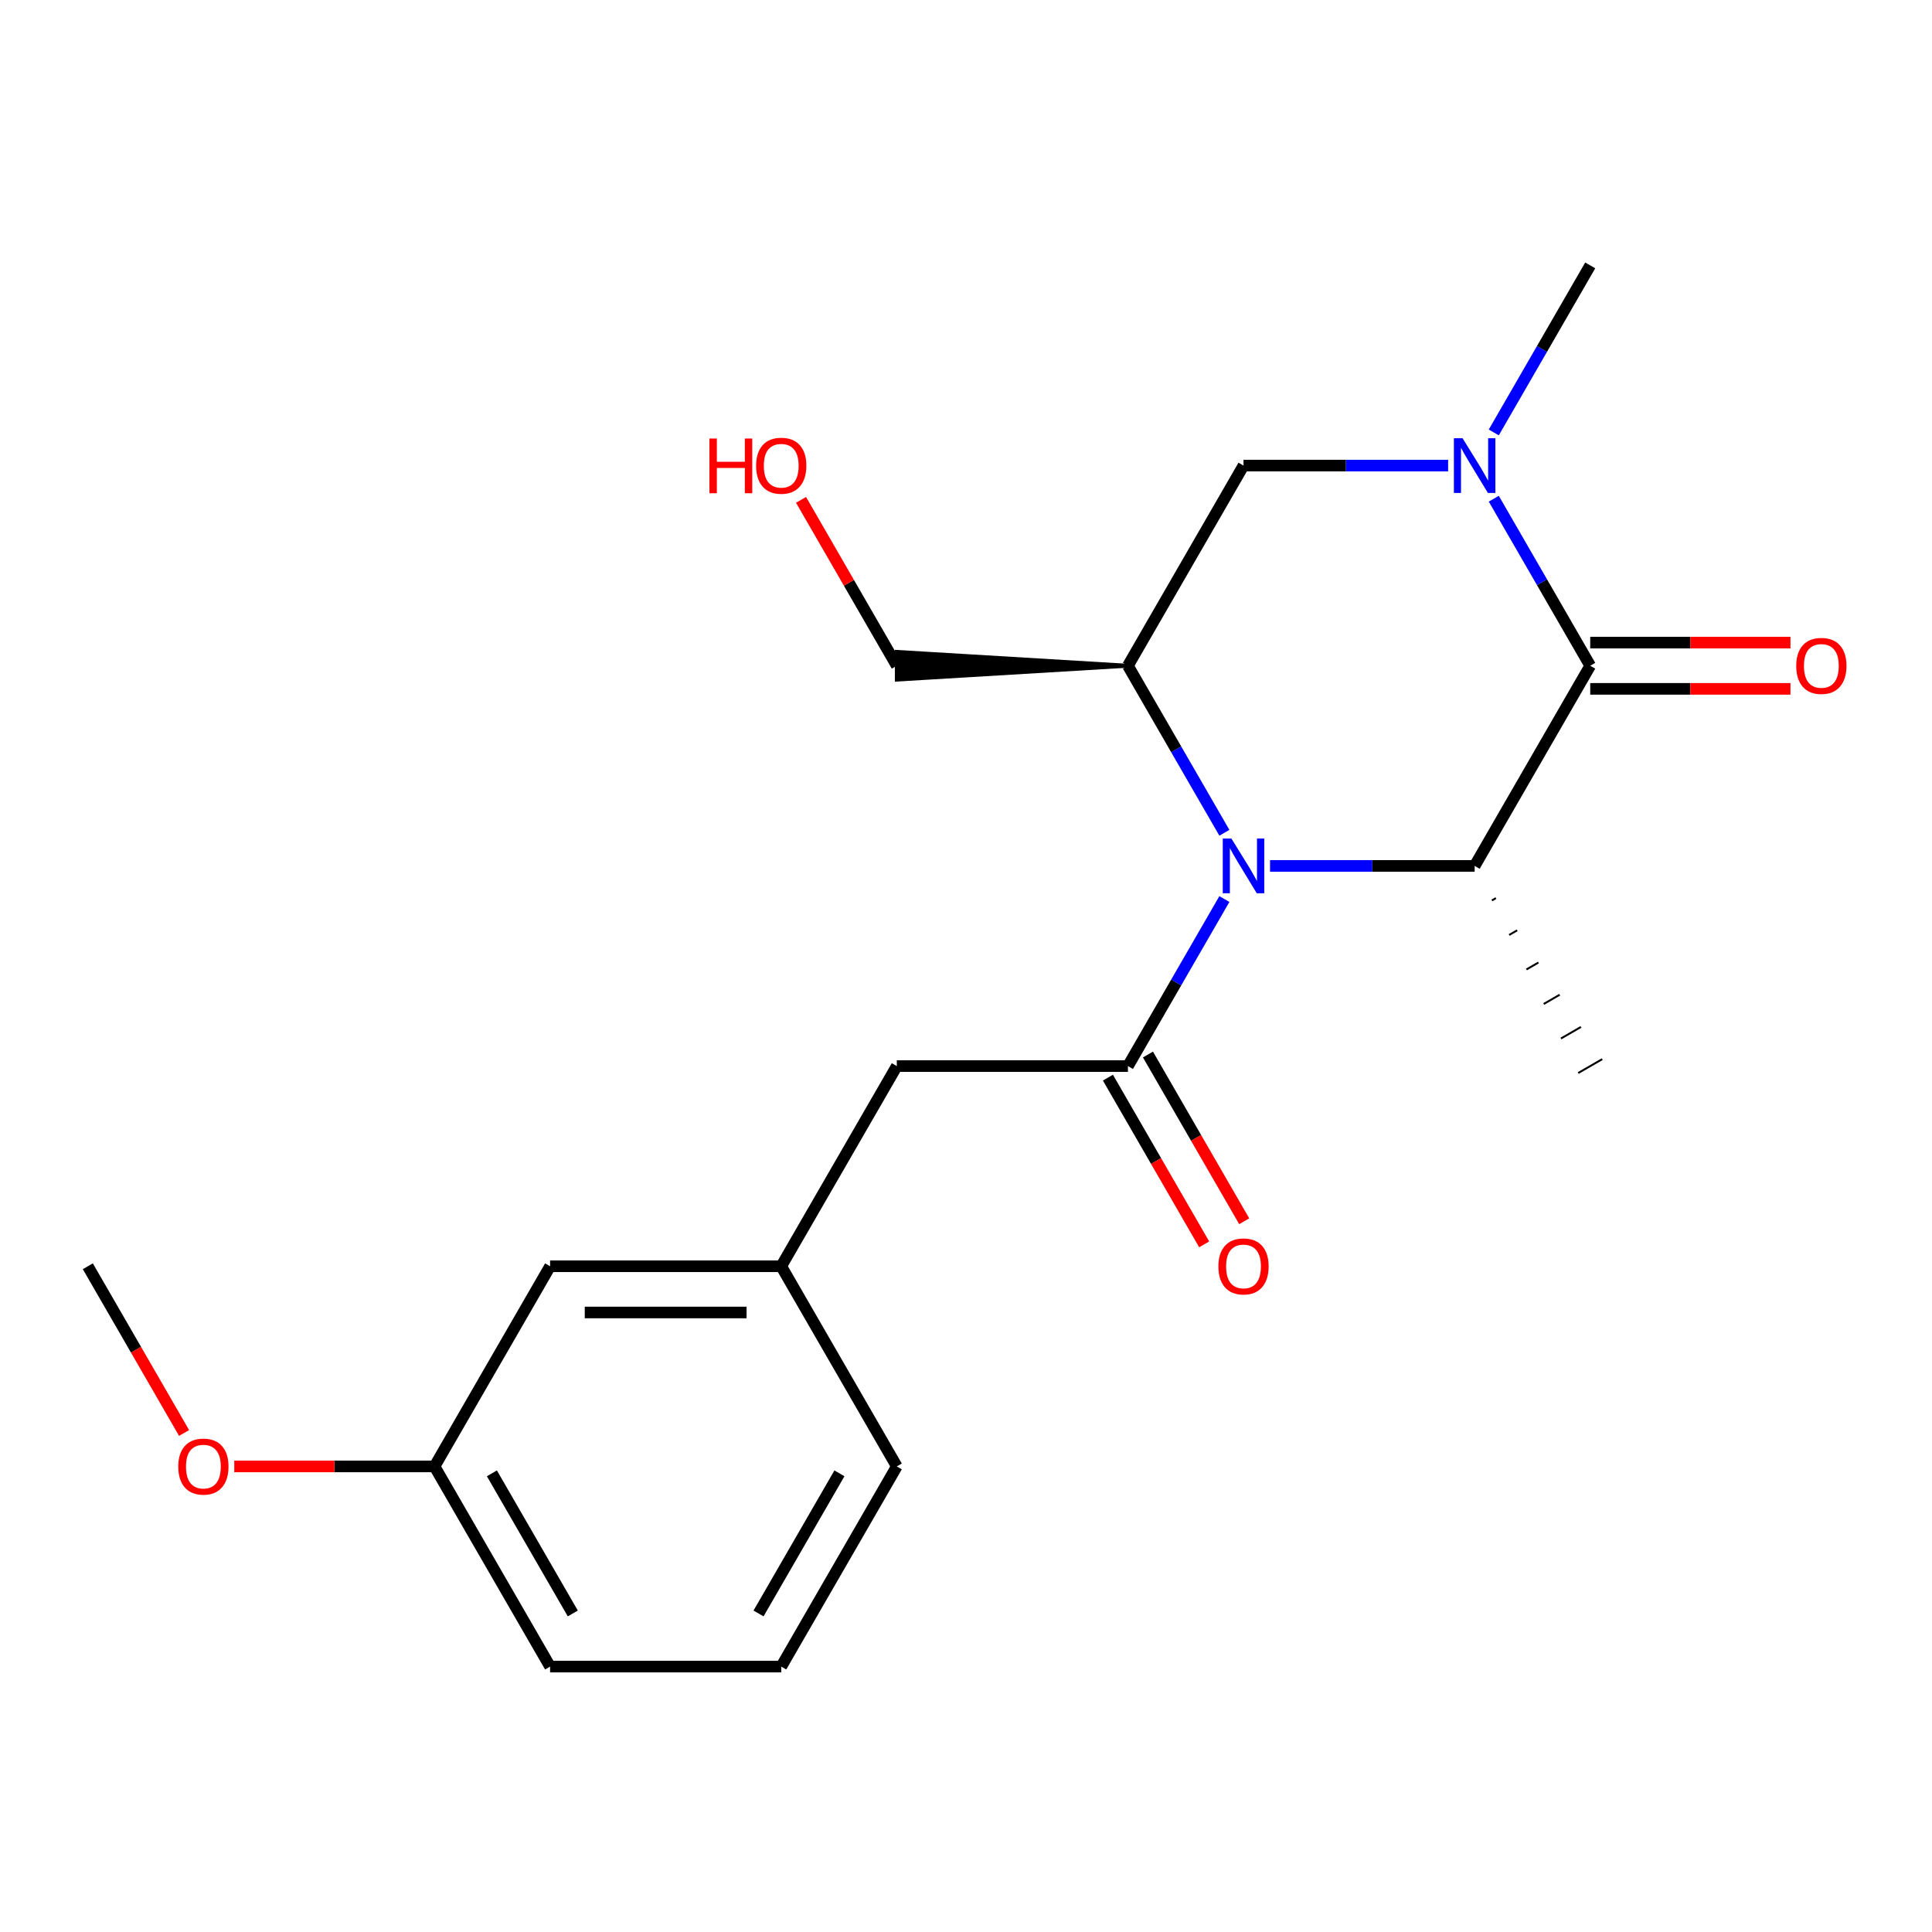 <?xml version='1.0' encoding='iso-8859-1'?>
<svg version='1.1' baseProfile='full'
              xmlns='http://www.w3.org/2000/svg'
                      xmlns:rdkit='http://www.rdkit.org/xml'
                      xmlns:xlink='http://www.w3.org/1999/xlink'
                  xml:space='preserve'
width='1000px' height='1000px' viewBox='0 0 1000 1000'>
<!-- END OF HEADER -->
<rect style='opacity:1.0;fill:#FFFFFF;stroke:none' width='1000' height='1000' x='0' y='0'> </rect>
<path class='bond-1' d='M 633.736,465.347 L 608.777,508.575' style='fill:none;fill-rule:evenodd;stroke:#0000FF;stroke-width:6px;stroke-linecap:butt;stroke-linejoin:miter;stroke-opacity:1' />
<path class='bond-1' d='M 608.777,508.575 L 583.819,551.804' style='fill:none;fill-rule:evenodd;stroke:#000000;stroke-width:6px;stroke-linecap:butt;stroke-linejoin:miter;stroke-opacity:1' />
<path class='bond-2' d='M 657.369,448.196 L 710.321,448.196' style='fill:none;fill-rule:evenodd;stroke:#0000FF;stroke-width:6px;stroke-linecap:butt;stroke-linejoin:miter;stroke-opacity:1' />
<path class='bond-2' d='M 710.321,448.196 L 763.274,448.196' style='fill:none;fill-rule:evenodd;stroke:#000000;stroke-width:6px;stroke-linecap:butt;stroke-linejoin:miter;stroke-opacity:1' />
<path class='bond-4' d='M 633.736,431.045 L 608.777,387.816' style='fill:none;fill-rule:evenodd;stroke:#0000FF;stroke-width:6px;stroke-linecap:butt;stroke-linejoin:miter;stroke-opacity:1' />
<path class='bond-4' d='M 608.777,387.816 L 583.819,344.587' style='fill:none;fill-rule:evenodd;stroke:#000000;stroke-width:6px;stroke-linecap:butt;stroke-linejoin:miter;stroke-opacity:1' />
<path class='bond-0' d='M 823.093,344.587 L 763.274,448.196' style='fill:none;fill-rule:evenodd;stroke:#000000;stroke-width:6px;stroke-linecap:butt;stroke-linejoin:miter;stroke-opacity:1' />
<path class='bond-8' d='M 823.093,356.551 L 874.915,356.551' style='fill:none;fill-rule:evenodd;stroke:#000000;stroke-width:6px;stroke-linecap:butt;stroke-linejoin:miter;stroke-opacity:1' />
<path class='bond-8' d='M 874.915,356.551 L 926.738,356.551' style='fill:none;fill-rule:evenodd;stroke:#FF0000;stroke-width:6px;stroke-linecap:butt;stroke-linejoin:miter;stroke-opacity:1' />
<path class='bond-8' d='M 823.093,332.624 L 874.915,332.624' style='fill:none;fill-rule:evenodd;stroke:#000000;stroke-width:6px;stroke-linecap:butt;stroke-linejoin:miter;stroke-opacity:1' />
<path class='bond-8' d='M 874.915,332.624 L 926.738,332.624' style='fill:none;fill-rule:evenodd;stroke:#FF0000;stroke-width:6px;stroke-linecap:butt;stroke-linejoin:miter;stroke-opacity:1' />
<path class='bond-21' d='M 823.093,344.587 L 798.135,301.359' style='fill:none;fill-rule:evenodd;stroke:#000000;stroke-width:6px;stroke-linecap:butt;stroke-linejoin:miter;stroke-opacity:1' />
<path class='bond-21' d='M 798.135,301.359 L 773.176,258.13' style='fill:none;fill-rule:evenodd;stroke:#0000FF;stroke-width:6px;stroke-linecap:butt;stroke-linejoin:miter;stroke-opacity:1' />
<path class='bond-6' d='M 583.819,551.804 L 464.183,551.804' style='fill:none;fill-rule:evenodd;stroke:#000000;stroke-width:6px;stroke-linecap:butt;stroke-linejoin:miter;stroke-opacity:1' />
<path class='bond-7' d='M 573.459,557.786 L 598.37,600.935' style='fill:none;fill-rule:evenodd;stroke:#000000;stroke-width:6px;stroke-linecap:butt;stroke-linejoin:miter;stroke-opacity:1' />
<path class='bond-7' d='M 598.37,600.935 L 623.282,644.083' style='fill:none;fill-rule:evenodd;stroke:#FF0000;stroke-width:6px;stroke-linecap:butt;stroke-linejoin:miter;stroke-opacity:1' />
<path class='bond-7' d='M 594.18,545.822 L 619.092,588.971' style='fill:none;fill-rule:evenodd;stroke:#000000;stroke-width:6px;stroke-linecap:butt;stroke-linejoin:miter;stroke-opacity:1' />
<path class='bond-7' d='M 619.092,588.971 L 644.004,632.12' style='fill:none;fill-rule:evenodd;stroke:#FF0000;stroke-width:6px;stroke-linecap:butt;stroke-linejoin:miter;stroke-opacity:1' />
<path class='bond-13' d='M 772.208,466.062 L 774.28,464.866' style='fill:none;fill-rule:evenodd;stroke:#000000;stroke-width:1.0px;stroke-linecap:butt;stroke-linejoin:miter;stroke-opacity:1' />
<path class='bond-13' d='M 781.142,483.928 L 785.286,481.536' style='fill:none;fill-rule:evenodd;stroke:#000000;stroke-width:1.0px;stroke-linecap:butt;stroke-linejoin:miter;stroke-opacity:1' />
<path class='bond-13' d='M 790.075,501.795 L 796.292,498.205' style='fill:none;fill-rule:evenodd;stroke:#000000;stroke-width:1.0px;stroke-linecap:butt;stroke-linejoin:miter;stroke-opacity:1' />
<path class='bond-13' d='M 799.009,519.661 L 807.298,514.875' style='fill:none;fill-rule:evenodd;stroke:#000000;stroke-width:1.0px;stroke-linecap:butt;stroke-linejoin:miter;stroke-opacity:1' />
<path class='bond-13' d='M 807.942,537.527 L 818.303,531.545' style='fill:none;fill-rule:evenodd;stroke:#000000;stroke-width:1.0px;stroke-linecap:butt;stroke-linejoin:miter;stroke-opacity:1' />
<path class='bond-13' d='M 816.876,555.393 L 829.309,548.215' style='fill:none;fill-rule:evenodd;stroke:#000000;stroke-width:1.0px;stroke-linecap:butt;stroke-linejoin:miter;stroke-opacity:1' />
<path class='bond-3' d='M 749.543,240.979 L 696.591,240.979' style='fill:none;fill-rule:evenodd;stroke:#0000FF;stroke-width:6px;stroke-linecap:butt;stroke-linejoin:miter;stroke-opacity:1' />
<path class='bond-3' d='M 696.591,240.979 L 643.638,240.979' style='fill:none;fill-rule:evenodd;stroke:#000000;stroke-width:6px;stroke-linecap:butt;stroke-linejoin:miter;stroke-opacity:1' />
<path class='bond-12' d='M 773.176,223.828 L 798.135,180.599' style='fill:none;fill-rule:evenodd;stroke:#0000FF;stroke-width:6px;stroke-linecap:butt;stroke-linejoin:miter;stroke-opacity:1' />
<path class='bond-12' d='M 798.135,180.599 L 823.093,137.371' style='fill:none;fill-rule:evenodd;stroke:#000000;stroke-width:6px;stroke-linecap:butt;stroke-linejoin:miter;stroke-opacity:1' />
<path class='bond-5' d='M 583.819,344.587 L 643.638,240.979' style='fill:none;fill-rule:evenodd;stroke:#000000;stroke-width:6px;stroke-linecap:butt;stroke-linejoin:miter;stroke-opacity:1' />
<path class='bond-11' d='M 583.819,344.587 L 464.183,337.409 L 464.183,351.766 Z' style='fill:#000000;fill-rule:evenodd;fill-opacity:1;stroke:#000000;stroke-width:2px;stroke-linecap:butt;stroke-linejoin:miter;stroke-opacity:1;' />
<path class='bond-9' d='M 464.183,551.804 L 404.364,655.413' style='fill:none;fill-rule:evenodd;stroke:#000000;stroke-width:6px;stroke-linecap:butt;stroke-linejoin:miter;stroke-opacity:1' />
<path class='bond-10' d='M 404.364,655.413 L 284.728,655.413' style='fill:none;fill-rule:evenodd;stroke:#000000;stroke-width:6px;stroke-linecap:butt;stroke-linejoin:miter;stroke-opacity:1' />
<path class='bond-10' d='M 386.419,679.34 L 302.673,679.34' style='fill:none;fill-rule:evenodd;stroke:#000000;stroke-width:6px;stroke-linecap:butt;stroke-linejoin:miter;stroke-opacity:1' />
<path class='bond-18' d='M 404.364,655.413 L 464.183,759.021' style='fill:none;fill-rule:evenodd;stroke:#000000;stroke-width:6px;stroke-linecap:butt;stroke-linejoin:miter;stroke-opacity:1' />
<path class='bond-14' d='M 284.728,655.413 L 224.909,759.021' style='fill:none;fill-rule:evenodd;stroke:#000000;stroke-width:6px;stroke-linecap:butt;stroke-linejoin:miter;stroke-opacity:1' />
<path class='bond-16' d='M 464.183,344.587 L 439.398,301.659' style='fill:none;fill-rule:evenodd;stroke:#000000;stroke-width:6px;stroke-linecap:butt;stroke-linejoin:miter;stroke-opacity:1' />
<path class='bond-16' d='M 439.398,301.659 L 414.613,258.73' style='fill:none;fill-rule:evenodd;stroke:#FF0000;stroke-width:6px;stroke-linecap:butt;stroke-linejoin:miter;stroke-opacity:1' />
<path class='bond-15' d='M 224.909,759.021 L 173.087,759.021' style='fill:none;fill-rule:evenodd;stroke:#000000;stroke-width:6px;stroke-linecap:butt;stroke-linejoin:miter;stroke-opacity:1' />
<path class='bond-15' d='M 173.087,759.021 L 121.264,759.021' style='fill:none;fill-rule:evenodd;stroke:#FF0000;stroke-width:6px;stroke-linecap:butt;stroke-linejoin:miter;stroke-opacity:1' />
<path class='bond-22' d='M 224.909,759.021 L 284.728,862.629' style='fill:none;fill-rule:evenodd;stroke:#000000;stroke-width:6px;stroke-linecap:butt;stroke-linejoin:miter;stroke-opacity:1' />
<path class='bond-22' d='M 254.604,762.598 L 296.477,835.124' style='fill:none;fill-rule:evenodd;stroke:#000000;stroke-width:6px;stroke-linecap:butt;stroke-linejoin:miter;stroke-opacity:1' />
<path class='bond-20' d='M 95.278,741.71 L 70.367,698.561' style='fill:none;fill-rule:evenodd;stroke:#FF0000;stroke-width:6px;stroke-linecap:butt;stroke-linejoin:miter;stroke-opacity:1' />
<path class='bond-20' d='M 70.367,698.561 L 45.455,655.413' style='fill:none;fill-rule:evenodd;stroke:#000000;stroke-width:6px;stroke-linecap:butt;stroke-linejoin:miter;stroke-opacity:1' />
<path class='bond-17' d='M 404.364,862.629 L 464.183,759.021' style='fill:none;fill-rule:evenodd;stroke:#000000;stroke-width:6px;stroke-linecap:butt;stroke-linejoin:miter;stroke-opacity:1' />
<path class='bond-17' d='M 392.616,835.124 L 434.488,762.598' style='fill:none;fill-rule:evenodd;stroke:#000000;stroke-width:6px;stroke-linecap:butt;stroke-linejoin:miter;stroke-opacity:1' />
<path class='bond-19' d='M 404.364,862.629 L 284.728,862.629' style='fill:none;fill-rule:evenodd;stroke:#000000;stroke-width:6px;stroke-linecap:butt;stroke-linejoin:miter;stroke-opacity:1' />
<path  class='atom-0' d='M 637.378 434.036
L 646.658 449.036
Q 647.578 450.516, 649.058 453.196
Q 650.538 455.876, 650.618 456.036
L 650.618 434.036
L 654.378 434.036
L 654.378 462.356
L 650.498 462.356
L 640.538 445.956
Q 639.378 444.036, 638.138 441.836
Q 636.938 439.636, 636.578 438.956
L 636.578 462.356
L 632.898 462.356
L 632.898 434.036
L 637.378 434.036
' fill='#0000FF'/>
<path  class='atom-4' d='M 757.014 226.819
L 766.294 241.819
Q 767.214 243.299, 768.694 245.979
Q 770.174 248.659, 770.254 248.819
L 770.254 226.819
L 774.014 226.819
L 774.014 255.139
L 770.134 255.139
L 760.174 238.739
Q 759.014 236.819, 757.774 234.619
Q 756.574 232.419, 756.214 231.739
L 756.214 255.139
L 752.534 255.139
L 752.534 226.819
L 757.014 226.819
' fill='#0000FF'/>
<path  class='atom-8' d='M 630.638 655.493
Q 630.638 648.693, 633.998 644.893
Q 637.358 641.093, 643.638 641.093
Q 649.918 641.093, 653.278 644.893
Q 656.638 648.693, 656.638 655.493
Q 656.638 662.373, 653.238 666.293
Q 649.838 670.173, 643.638 670.173
Q 637.398 670.173, 633.998 666.293
Q 630.638 662.413, 630.638 655.493
M 643.638 666.973
Q 647.958 666.973, 650.278 664.093
Q 652.638 661.173, 652.638 655.493
Q 652.638 649.933, 650.278 647.133
Q 647.958 644.293, 643.638 644.293
Q 639.318 644.293, 636.958 647.093
Q 634.638 649.893, 634.638 655.493
Q 634.638 661.213, 636.958 664.093
Q 639.318 666.973, 643.638 666.973
' fill='#FF0000'/>
<path  class='atom-9' d='M 929.729 344.667
Q 929.729 337.867, 933.089 334.067
Q 936.449 330.267, 942.729 330.267
Q 949.009 330.267, 952.369 334.067
Q 955.729 337.867, 955.729 344.667
Q 955.729 351.547, 952.329 355.467
Q 948.929 359.347, 942.729 359.347
Q 936.489 359.347, 933.089 355.467
Q 929.729 351.587, 929.729 344.667
M 942.729 356.147
Q 947.049 356.147, 949.369 353.267
Q 951.729 350.347, 951.729 344.667
Q 951.729 339.107, 949.369 336.307
Q 947.049 333.467, 942.729 333.467
Q 938.409 333.467, 936.049 336.267
Q 933.729 339.067, 933.729 344.667
Q 933.729 350.387, 936.049 353.267
Q 938.409 356.147, 942.729 356.147
' fill='#FF0000'/>
<path  class='atom-16' d='M 92.273 759.101
Q 92.273 752.301, 95.633 748.501
Q 98.993 744.701, 105.273 744.701
Q 111.553 744.701, 114.913 748.501
Q 118.273 752.301, 118.273 759.101
Q 118.273 765.981, 114.873 769.901
Q 111.473 773.781, 105.273 773.781
Q 99.033 773.781, 95.633 769.901
Q 92.273 766.021, 92.273 759.101
M 105.273 770.581
Q 109.593 770.581, 111.913 767.701
Q 114.273 764.781, 114.273 759.101
Q 114.273 753.541, 111.913 750.741
Q 109.593 747.901, 105.273 747.901
Q 100.953 747.901, 98.593 750.701
Q 96.273 753.501, 96.273 759.101
Q 96.273 764.821, 98.593 767.701
Q 100.953 770.581, 105.273 770.581
' fill='#FF0000'/>
<path  class='atom-17' d='M 367.204 226.979
L 371.044 226.979
L 371.044 239.019
L 385.524 239.019
L 385.524 226.979
L 389.364 226.979
L 389.364 255.299
L 385.524 255.299
L 385.524 242.219
L 371.044 242.219
L 371.044 255.299
L 367.204 255.299
L 367.204 226.979
' fill='#FF0000'/>
<path  class='atom-17' d='M 391.364 241.059
Q 391.364 234.259, 394.724 230.459
Q 398.084 226.659, 404.364 226.659
Q 410.644 226.659, 414.004 230.459
Q 417.364 234.259, 417.364 241.059
Q 417.364 247.939, 413.964 251.859
Q 410.564 255.739, 404.364 255.739
Q 398.124 255.739, 394.724 251.859
Q 391.364 247.979, 391.364 241.059
M 404.364 252.539
Q 408.684 252.539, 411.004 249.659
Q 413.364 246.739, 413.364 241.059
Q 413.364 235.499, 411.004 232.699
Q 408.684 229.859, 404.364 229.859
Q 400.044 229.859, 397.684 232.659
Q 395.364 235.459, 395.364 241.059
Q 395.364 246.779, 397.684 249.659
Q 400.044 252.539, 404.364 252.539
' fill='#FF0000'/>
</svg>
